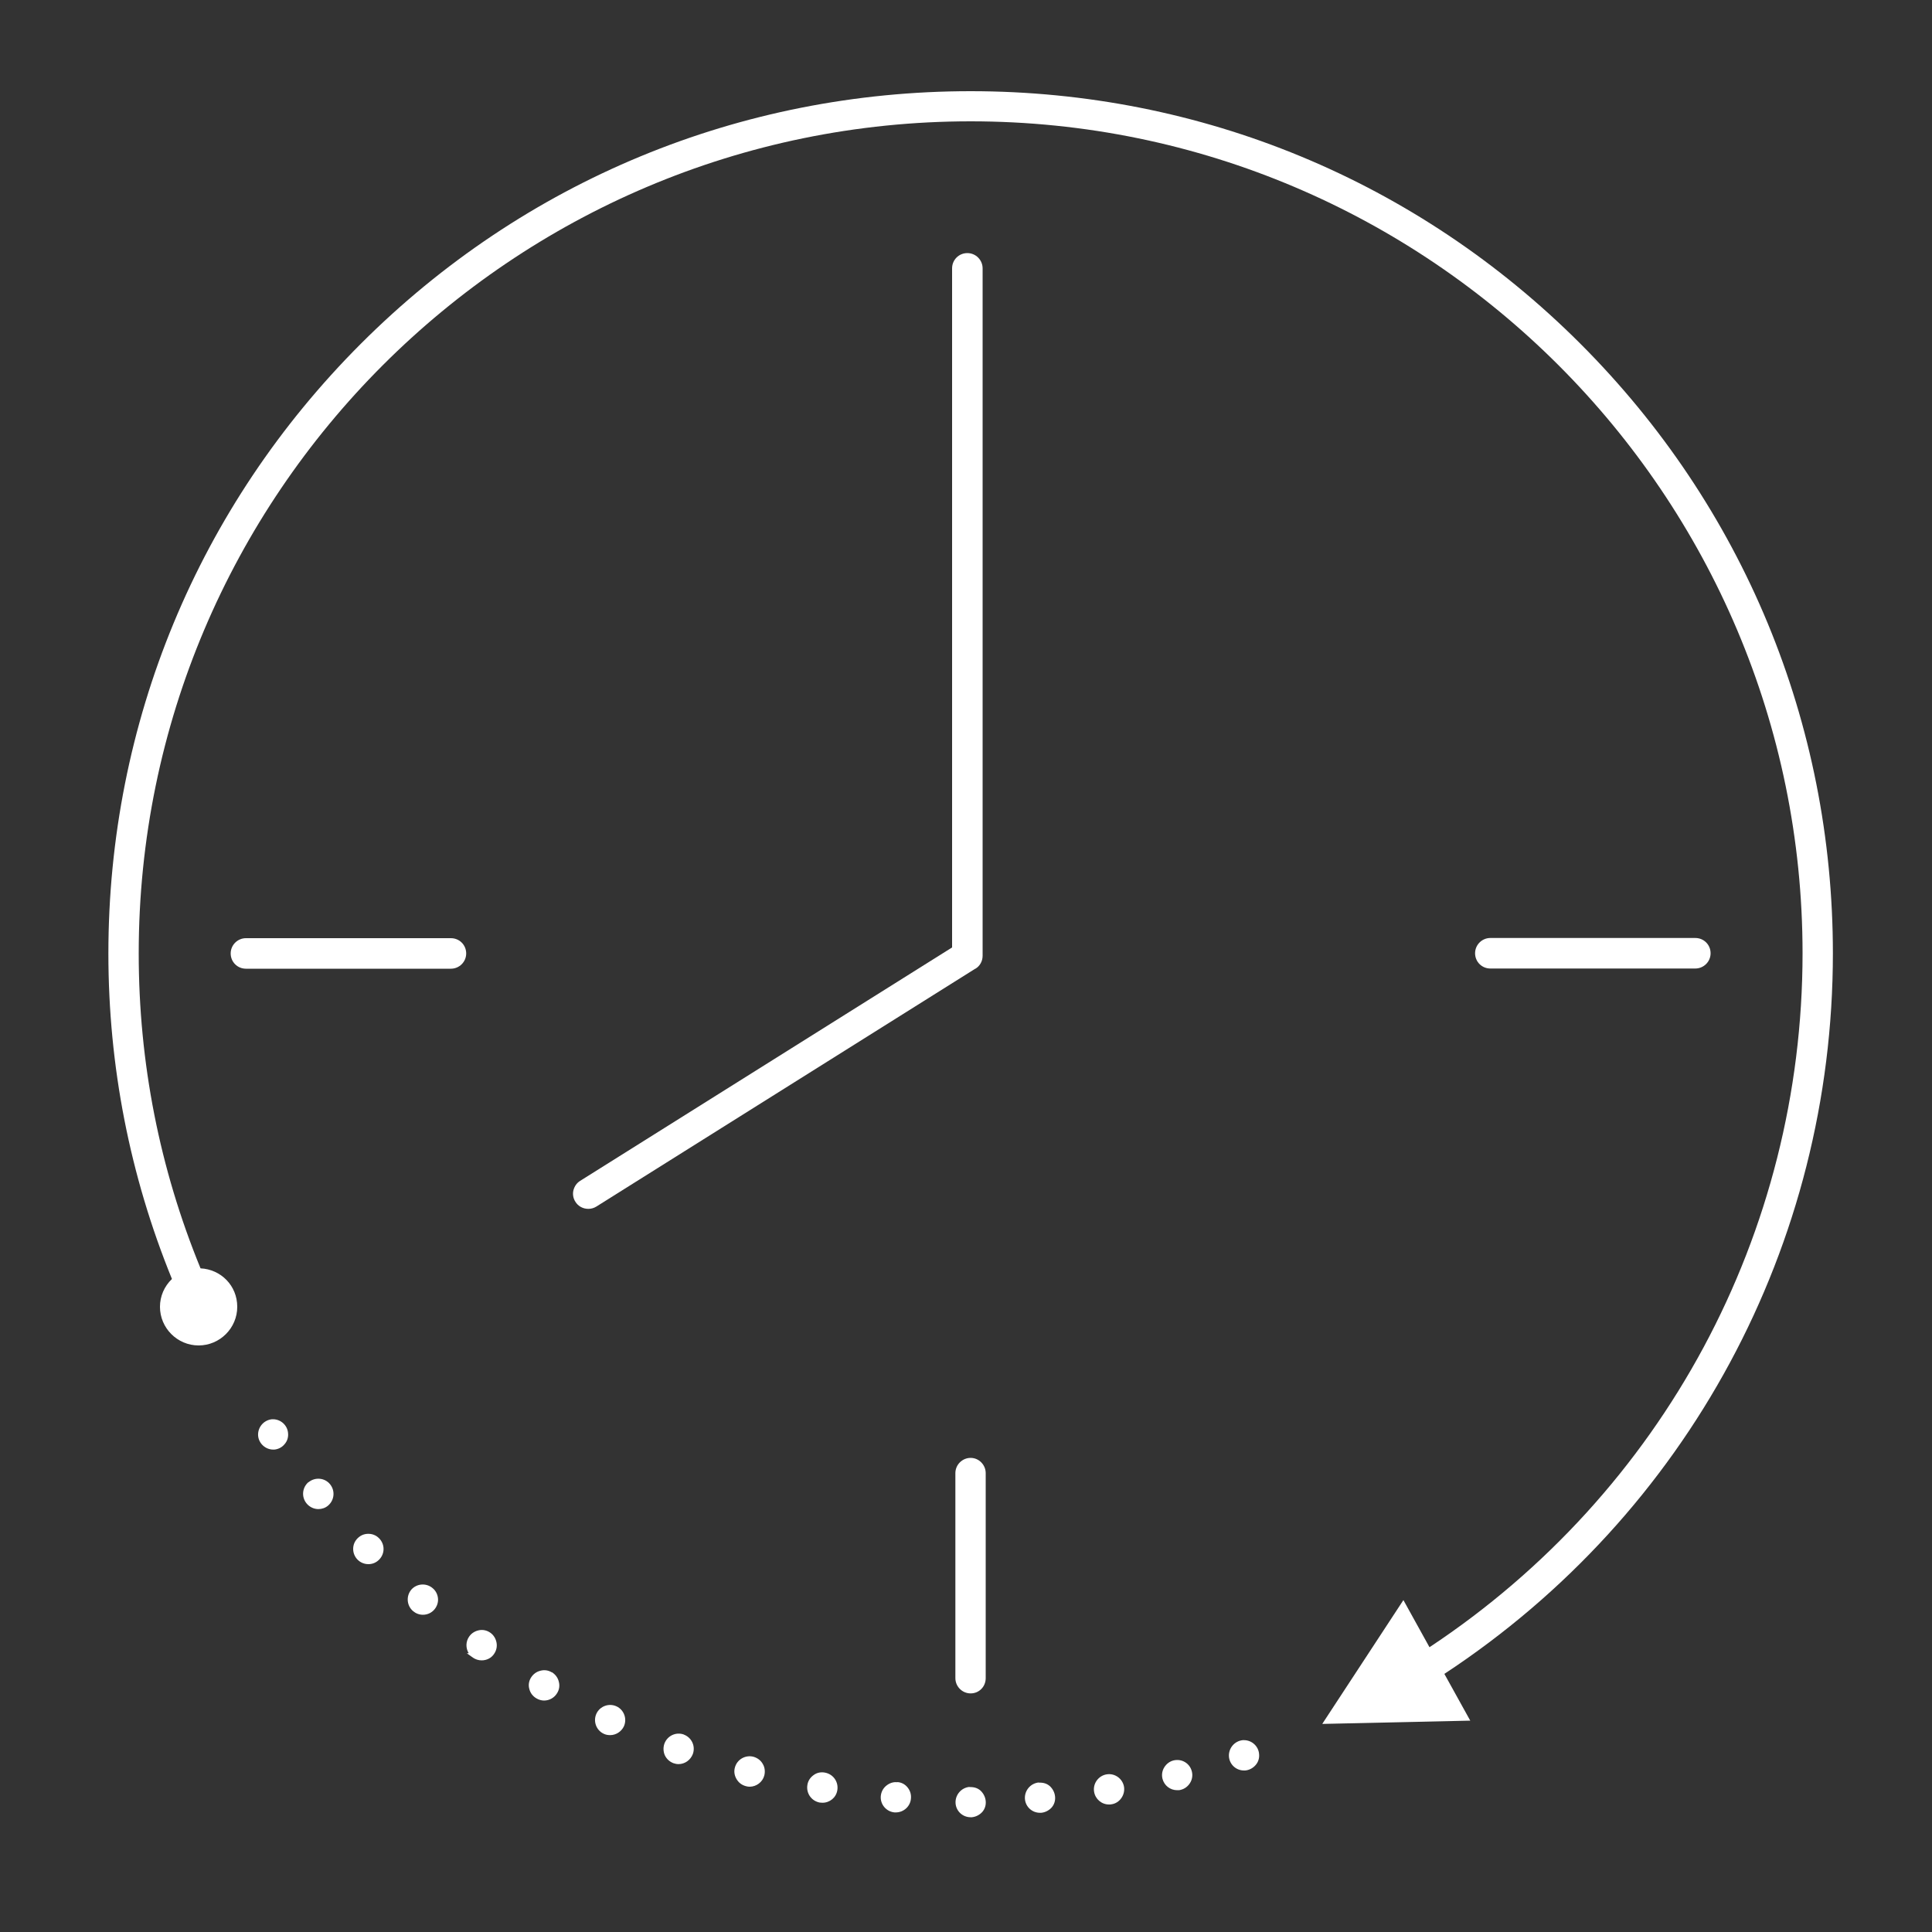 <?xml version="1.0" encoding="UTF-8"?>
<svg id="Ebene_1" data-name="Ebene 1" xmlns="http://www.w3.org/2000/svg" viewBox="0 0 100 100">
  <rect x="0" y="0" width="100" height="100" fill="#333333" stroke="none"/>
  <defs>
    <style>
      .cls-1 {
        fill: #fff;
      }
    </style>
  </defs>
  <path class="cls-1" d="M94.87,49.35c0-11.92-4.64-23.13-13.07-31.56-8.43-8.43-19.64-13.07-31.56-13.07s-23.13,4.64-31.56,13.07c-8.43,8.43-13.07,19.64-13.07,31.56,0,5.83,1.11,11.5,3.29,16.85-.4.38-.62.9-.62,1.44,0,1.1.9,2,2,2s2-.9,2-2-.85-1.94-1.9-1.99c-2.12-5.17-3.2-10.65-3.2-16.3C7.18,25.6,26.5,6.28,50.24,6.28s43.06,19.32,43.06,43.06c0,14.5-7.22,27.91-19.31,35.92l-1.35-2.44-4.07,6.21-.13.2,7.66-.17-1.34-2.42c12.6-8.29,20.11-22.23,20.11-37.3Z"/>
  <path class="cls-1" d="M50.49,50.14c.23-.14.37-.39.37-.67V13.89c0-.43-.35-.79-.79-.79s-.79.35-.79.79v35.15l-19.25,12.08c-.18.11-.3.29-.35.49s-.01.42.1.59c.14.23.39.37.67.37.15,0,.29-.04.42-.12l19.61-12.31Z"/>
  <path class="cls-1" d="M87.75,50.13c.43,0,.79-.35.79-.79s-.35-.79-.79-.79h-10.61c-.43,0-.79.35-.79.79s.35.79.79.79h10.61Z"/>
  <path class="cls-1" d="M23.34,48.56h-10.61c-.43,0-.79.35-.79.79s.35.79.79.79h10.61c.43,0,.79-.35.79-.79s-.35-.79-.79-.79Z"/>
  <path class="cls-1" d="M50.24,75.46c-.43,0-.79.35-.79.79v10.61c0,.43.35.79.79.79s.78-.35.78-.79v-10.61c0-.43-.35-.79-.78-.79Z"/>
  <path class="cls-1" d="M35.4,89.78c-.41-.15-.86.06-1.01.47-.07.2-.06.41.02.6.09.19.24.33.44.41.08.03.18.05.27.05.33,0,.62-.21.74-.52.15-.41-.06-.86-.47-1.01Z"/>
  <path class="cls-1" d="M28.56,86.56c-.18-.11-.39-.14-.6-.08-.2.05-.37.18-.48.36-.11.18-.14.39-.08.59.05.2.18.37.37.48.12.07.26.11.39.11.28,0,.54-.15.68-.39.11-.18.14-.39.08-.6-.05-.2-.18-.37-.36-.48Z"/>
  <path class="cls-1" d="M31.91,88.32c-.39-.18-.86-.01-1.04.38-.18.39-.01.86.38,1.04h0c.1.05.22.07.33.07.3,0,.58-.18.71-.45.18-.39.01-.86-.38-1.04Z"/>
  <path class="cls-1" d="M39,90.93c-.42-.11-.85.14-.96.55-.06.2-.03.41.08.6s.27.31.48.37h0c.07.02.14.03.2.03.35,0,.67-.24.76-.58.05-.2.03-.42-.08-.6-.1-.18-.27-.31-.48-.37Z"/>
  <path class="cls-1" d="M19.06,79.39h0c-.21,0-.4.08-.55.23-.15.15-.23.34-.23.55,0,.21.08.41.23.56h0c.15.15.35.23.56.23s.4-.08.55-.23c.31-.31.31-.8,0-1.11-.15-.15-.34-.23-.55-.23Z"/>
  <path class="cls-1" d="M42.7,91.75c-.21-.04-.42,0-.59.13-.17.12-.29.3-.32.51-.07.43.21.83.64.91.05,0,.09.01.14.01.38,0,.71-.27.77-.65.07-.43-.21-.83-.64-.91Z"/>
  <path class="cls-1" d="M15.97,76.71c-.33.28-.38.77-.1,1.11.15.18.37.29.61.29.18,0,.36-.06.5-.18.33-.28.38-.77.1-1.11-.27-.33-.77-.38-1.11-.1Z"/>
  <path class="cls-1" d="M24.8,84.38c-.21.04-.39.15-.51.32-.19.26-.19.61-.03.87h-.1l.32.23c.13.09.29.14.45.14.26,0,.5-.12.64-.33.12-.17.17-.38.13-.59-.04-.21-.15-.39-.32-.51-.17-.12-.38-.17-.58-.13Z"/>
  <path class="cls-1" d="M21.29,82.28c-.28.33-.24.83.09,1.11.14.12.32.19.51.19.23,0,.45-.1.6-.28.13-.16.2-.36.18-.57s-.12-.4-.28-.53c-.33-.28-.83-.24-1.11.09Z"/>
  <path class="cls-1" d="M46.45,92.25c-.2-.03-.41.04-.58.18-.16.13-.26.32-.28.53-.04.43.28.81.71.85.02,0,.05,0,.07,0,.4,0,.75-.31.78-.72.02-.21-.04-.41-.18-.58-.13-.16-.32-.26-.53-.27Z"/>
  <path class="cls-1" d="M61.34,91.21c-.18-.11-.39-.14-.6-.09-.2.05-.37.18-.48.36-.11.18-.14.39-.09.59.09.35.4.59.76.59.07,0,.13,0,.19-.02.2-.05.37-.18.48-.36.11-.18.14-.39.09-.59-.05-.2-.17-.37-.35-.48Z"/>
  <path class="cls-1" d="M53.77,92.26c-.43.04-.75.42-.72.85.03.41.37.72.78.72.02,0,.05,0,.06,0,.21-.02.4-.12.54-.27.14-.16.2-.36.18-.57-.02-.21-.12-.4-.27-.54-.16-.14-.35-.19-.57-.18Z"/>
  <path class="cls-1" d="M57.28,91.84c-.43.07-.72.48-.65.9.06.38.39.66.77.66.04,0,.09,0,.13-.01.21-.03.39-.15.51-.32.12-.17.17-.38.14-.58-.07-.43-.48-.72-.9-.65Z"/>
  <path class="cls-1" d="M50.18,92.49c-.43.04-.75.42-.72.85.03.41.37.72.78.72.02,0,.04,0,.06,0,.21-.02.4-.12.54-.27.14-.16.2-.36.18-.57-.02-.21-.12-.4-.27-.54-.16-.14-.35-.19-.57-.18Z"/>
  <path class="cls-1" d="M64.39,90.07s-.04,0-.06,0c-.43.04-.75.42-.72.85.03.41.37.72.78.72.02,0,.05,0,.06,0,.21-.02.4-.12.54-.28.14-.16.2-.36.18-.57-.03-.41-.38-.72-.78-.72Z"/>
  <path class="cls-1" d="M14.14,73.46s-.04,0-.06,0c-.43.04-.75.42-.72.85.03.4.38.72.78.72.02,0,.04,0,.06,0,.21-.02.4-.12.53-.28.14-.16.2-.36.18-.57-.03-.41-.38-.72-.78-.72Z"/>
</svg>